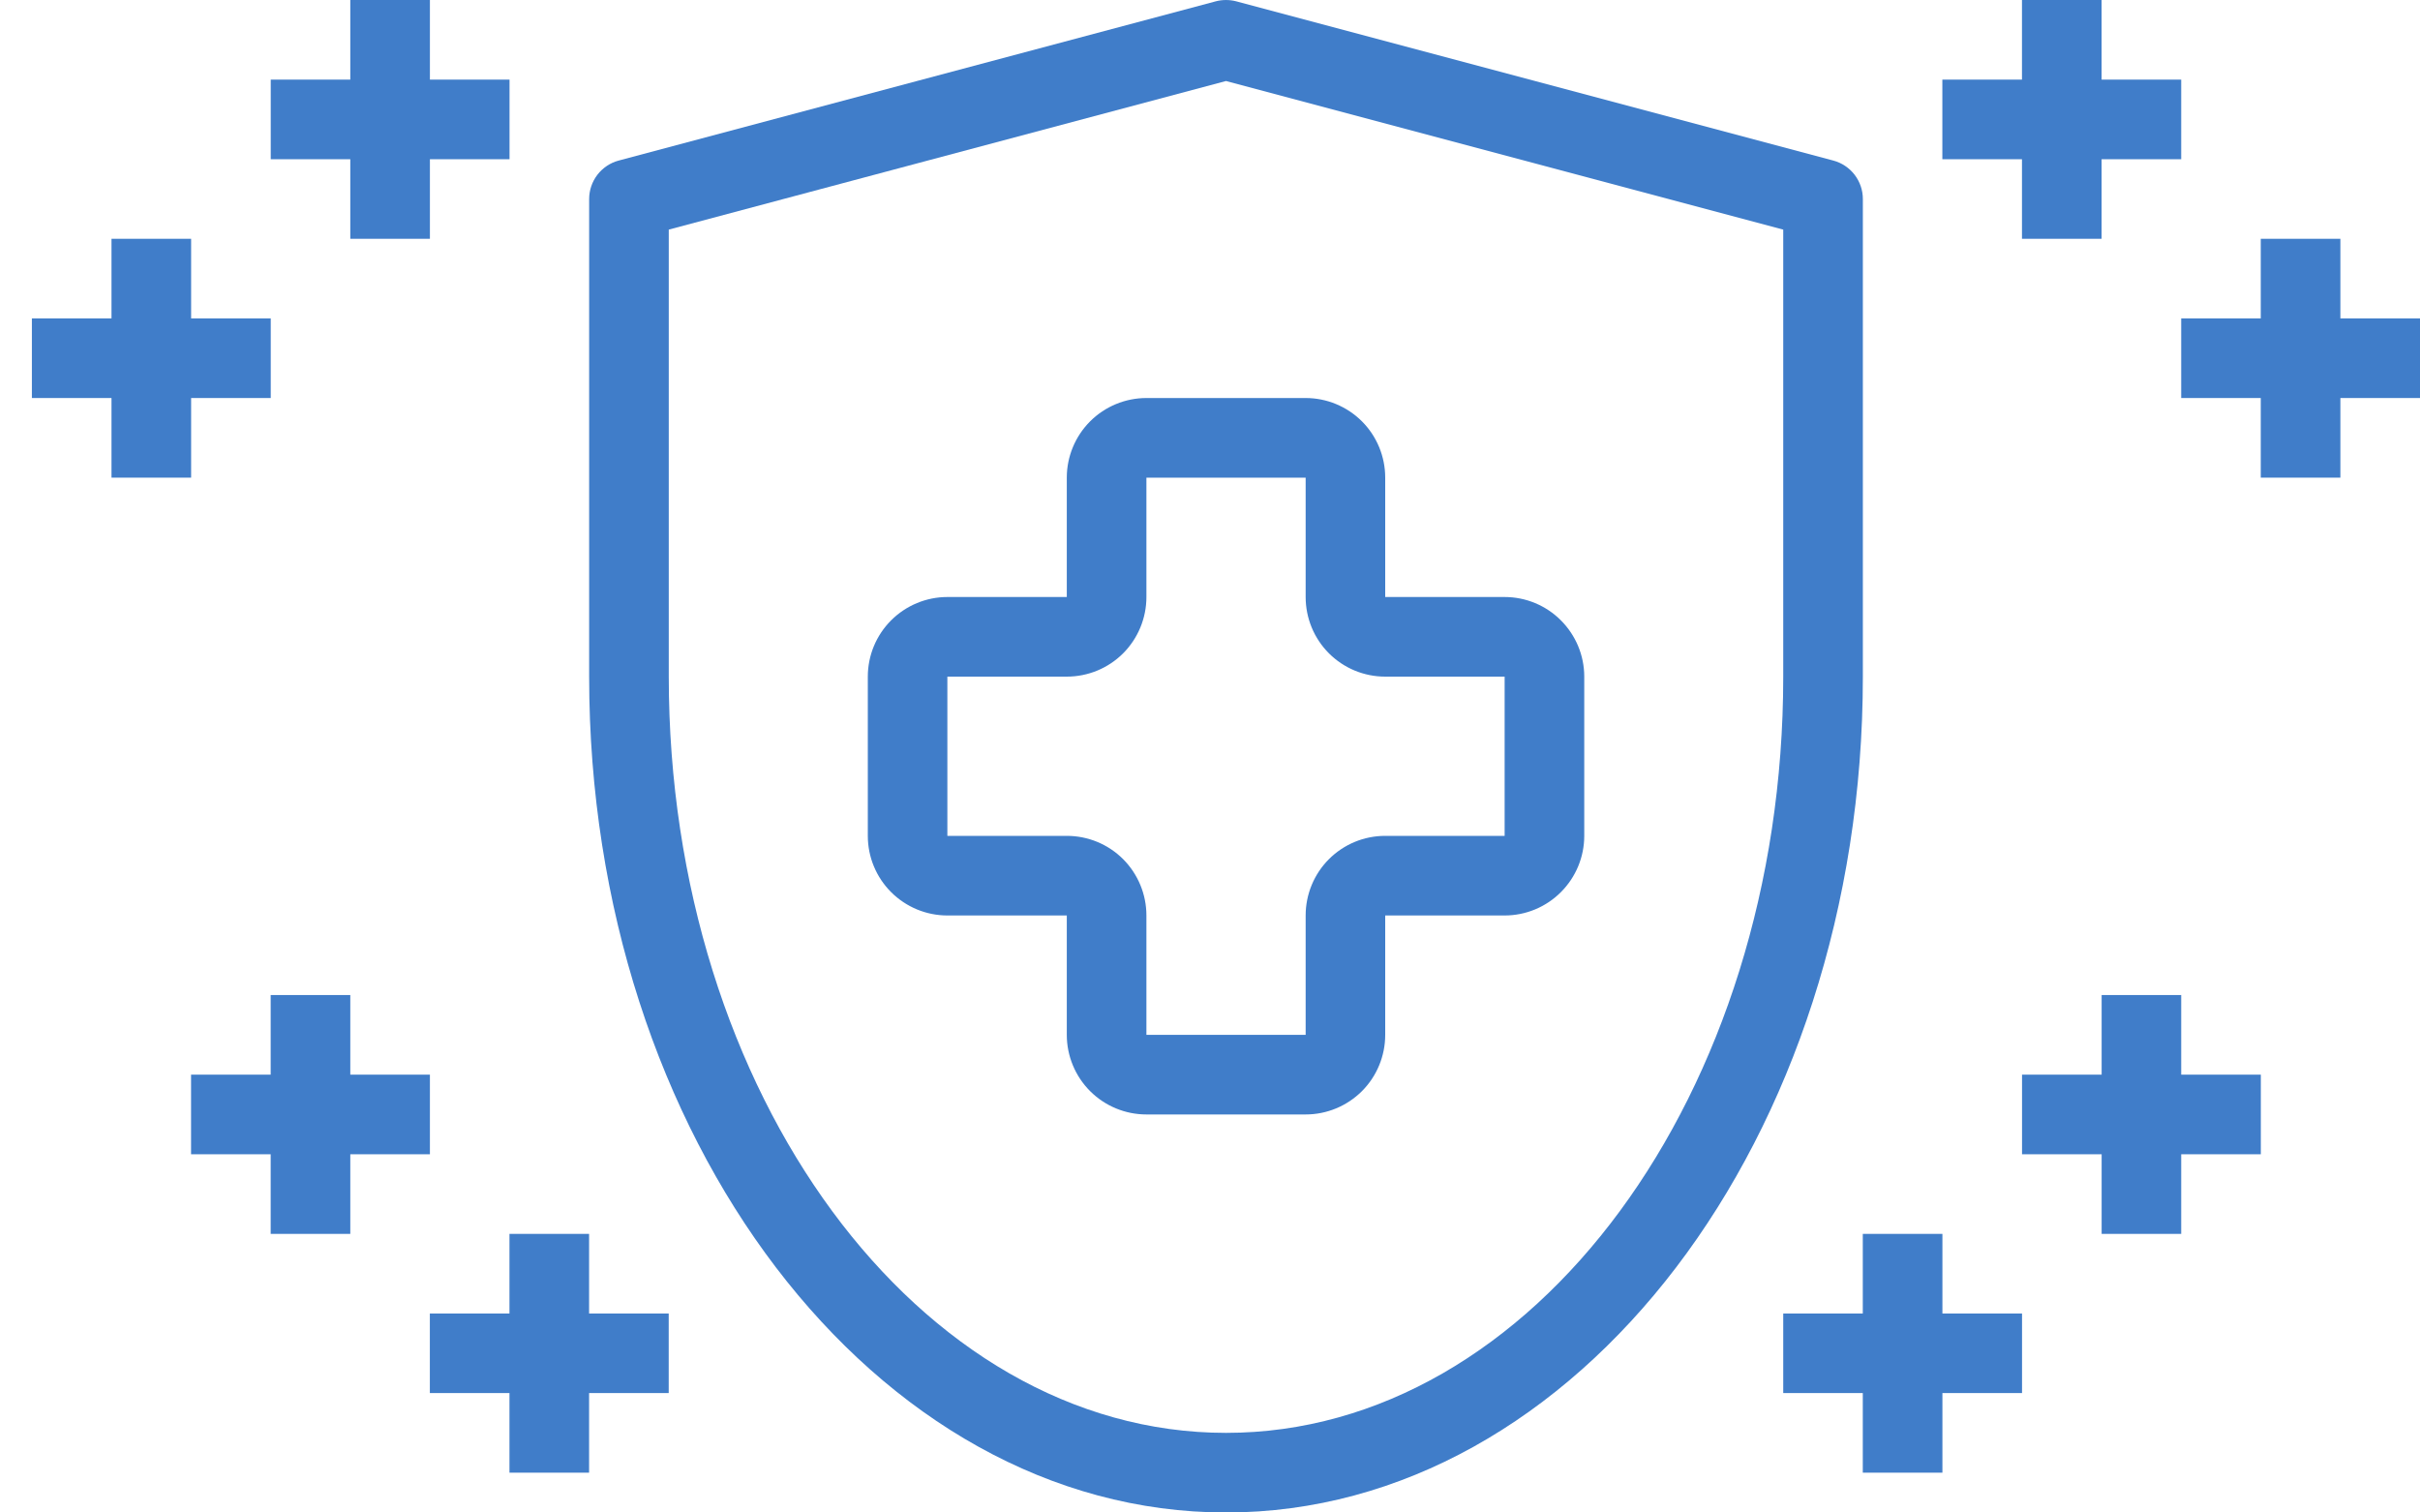 <svg width="40" height="25" viewBox="0 0 40 25" fill="none" xmlns="http://www.w3.org/2000/svg">
<path d="M20.265 25C26.069 25 30.791 18.802 30.791 11.184V3.289C30.791 3.145 30.743 3.004 30.655 2.889C30.566 2.774 30.443 2.691 30.303 2.654L20.434 0.022C20.323 -0.007 20.206 -0.007 20.095 0.022L10.226 2.654C10.086 2.691 9.963 2.774 9.874 2.889C9.786 3.004 9.738 3.145 9.738 3.289V11.184C9.738 18.802 14.461 25 20.265 25ZM11.054 3.795L20.265 1.339L29.475 3.795V11.184C29.475 18.077 25.343 23.684 20.265 23.684C15.186 23.684 11.054 18.077 11.054 11.184V3.795Z" fill="#407DC9"/>
<path d="M17.633 15.132V17.105C17.633 17.454 17.772 17.789 18.019 18.036C18.265 18.282 18.6 18.421 18.949 18.421H21.581C21.93 18.421 22.264 18.282 22.511 18.036C22.758 17.789 22.896 17.454 22.896 17.105V15.132H24.87C25.219 15.132 25.554 14.993 25.8 14.746C26.047 14.499 26.186 14.165 26.186 13.816V11.184C26.186 10.835 26.047 10.501 25.8 10.254C25.554 10.007 25.219 9.868 24.87 9.868H22.896V7.895C22.896 7.546 22.758 7.211 22.511 6.964C22.264 6.718 21.93 6.579 21.581 6.579H18.949C18.6 6.579 18.265 6.718 18.019 6.964C17.772 7.211 17.633 7.546 17.633 7.895V9.868H15.659C15.311 9.868 14.976 10.007 14.729 10.254C14.482 10.501 14.344 10.835 14.344 11.184V13.816C14.344 14.165 14.482 14.499 14.729 14.746C14.976 14.993 15.311 15.132 15.659 15.132H17.633ZM15.659 11.184H17.633C17.982 11.184 18.317 11.046 18.564 10.799C18.81 10.552 18.949 10.217 18.949 9.868V7.895H21.581V9.868C21.581 10.217 21.719 10.552 21.966 10.799C22.213 11.046 22.547 11.184 22.896 11.184H24.87V13.816H22.896C22.547 13.816 22.213 13.954 21.966 14.201C21.719 14.448 21.581 14.783 21.581 15.132V17.105H18.949V15.132C18.949 14.783 18.81 14.448 18.564 14.201C18.317 13.954 17.982 13.816 17.633 13.816H15.659V11.184Z" fill="#407DC9"/>
<path d="M33.421 3.947H34.737V2.632H36.053V1.316H34.737V0H33.421V1.316H32.105V2.632H33.421V3.947Z" fill="#407DC9"/>
<path d="M40 5.263H38.684V3.947H37.368V5.263H36.053V6.579H37.368V7.895H38.684V6.579H40V5.263Z" fill="#407DC9"/>
<path d="M30.79 20.395V21.711H29.475V23.026H30.79V24.342H32.106V23.026H33.422V21.711H32.106V20.395H30.79Z" fill="#407DC9"/>
<path d="M36.053 16.447H34.738V17.763H33.422V19.079H34.738V20.395H36.053V19.079H37.369V17.763H36.053V16.447Z" fill="#407DC9"/>
<path d="M5.79 3.947H7.106V2.632H8.422V1.316H7.106V0H5.79V1.316H4.475V2.632H5.79V3.947Z" fill="#407DC9"/>
<path d="M1.843 7.895H3.159V6.579H4.475V5.263H3.159V3.947H1.843V5.263H0.527V6.579H1.843V7.895Z" fill="#407DC9"/>
<path d="M8.421 20.395V21.711H7.105V23.026H8.421V24.342H9.737V23.026H11.053V21.711H9.737V20.395H8.421Z" fill="#407DC9"/>
<path d="M5.79 20.395V19.079H7.106V17.763H5.79V16.447H4.474V17.763H3.158V19.079H4.474V20.395H5.79Z" fill="#407DC9"/>
</svg>

